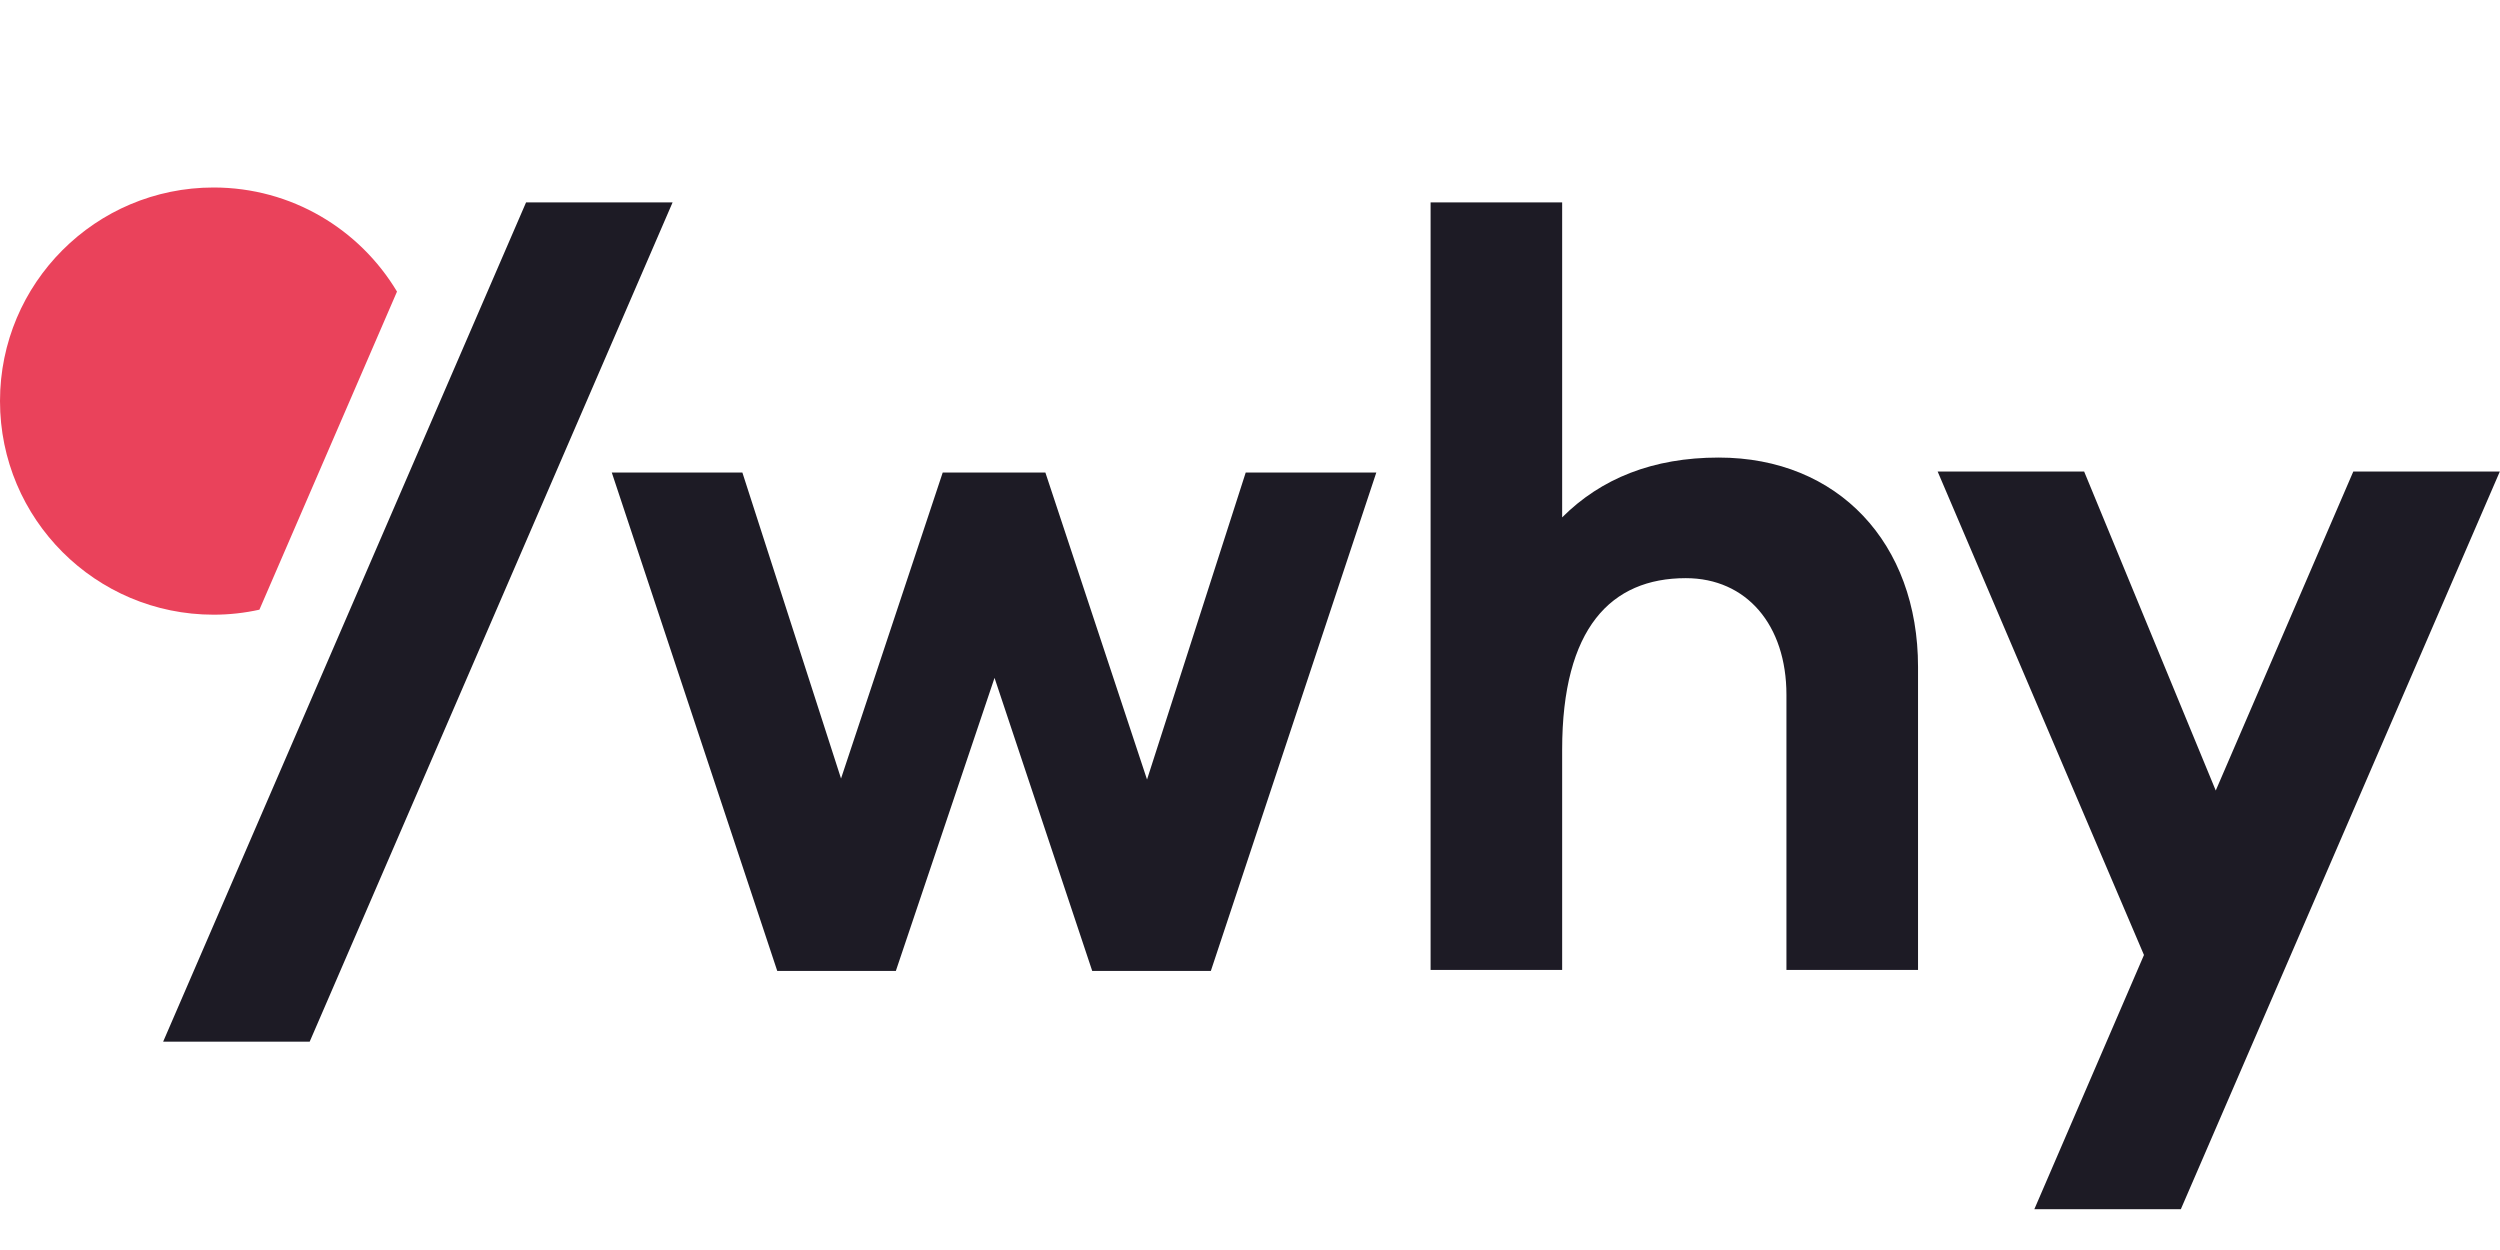 <svg width="80" height="40" viewBox="0 0 80 40" fill="none" xmlns="http://www.w3.org/2000/svg">
    <path fill-rule="evenodd" clip-rule="evenodd"
          d="M6.835 6C3.06 6 0 9.06 0 12.835C0 16.61 3.06 19.67 6.835 19.67C7.339 19.67 7.829 19.614 8.301 19.51L12.704 9.331C11.51 7.336 9.329 6 6.835 6Z"
          fill="#EA425B"></path>
    <path class="color" fill-rule="evenodd" clip-rule="evenodd"
          d="M21.523 6.477L9.91 33.333H5.221L16.834 6.477H21.523Z" fill="#1D1B25"></path>
    <path class="color" fill-rule="evenodd" clip-rule="evenodd"
          d="M61.377 21.34V31.037H57.166V22.233C57.166 20.001 55.89 18.501 53.945 18.501C51.553 18.501 49.989 20.096 49.989 23.988V31.037H45.779V6.477H49.989V16.556C51.233 15.312 52.892 14.642 54.997 14.642C58.825 14.642 61.377 17.385 61.377 21.34Z"
          fill="#1D1B25"></path>
    <path class="color" fill-rule="evenodd" clip-rule="evenodd"
          d="M38.747 31.07H34.951L31.825 21.692L28.667 31.07H24.872L19.577 15.121H23.756L26.913 24.913L30.167 15.121H33.452L36.705 24.945L39.863 15.121H44.042L38.747 31.07Z"
          fill="#1D1B25"></path>
    <mask id="mask0_15600_11557" style="mask-type:luminance" maskUnits="userSpaceOnUse" x="62" y="15" width="18"
          height="24">
        <path fill-rule="evenodd" clip-rule="evenodd" d="M62.005 15.09H79.994V38.694H62.005V15.09Z"
              fill="#1D1B25"></path>
    </mask>
    <path class="color" fill-rule="evenodd" clip-rule="evenodd"
          d="M69.787 38.694H65.099L68.607 30.56L62.005 15.09H66.693L70.904 25.297L75.305 15.09H79.994L69.787 38.694Z"
          fill="#1D1B25"></path>
</svg>
